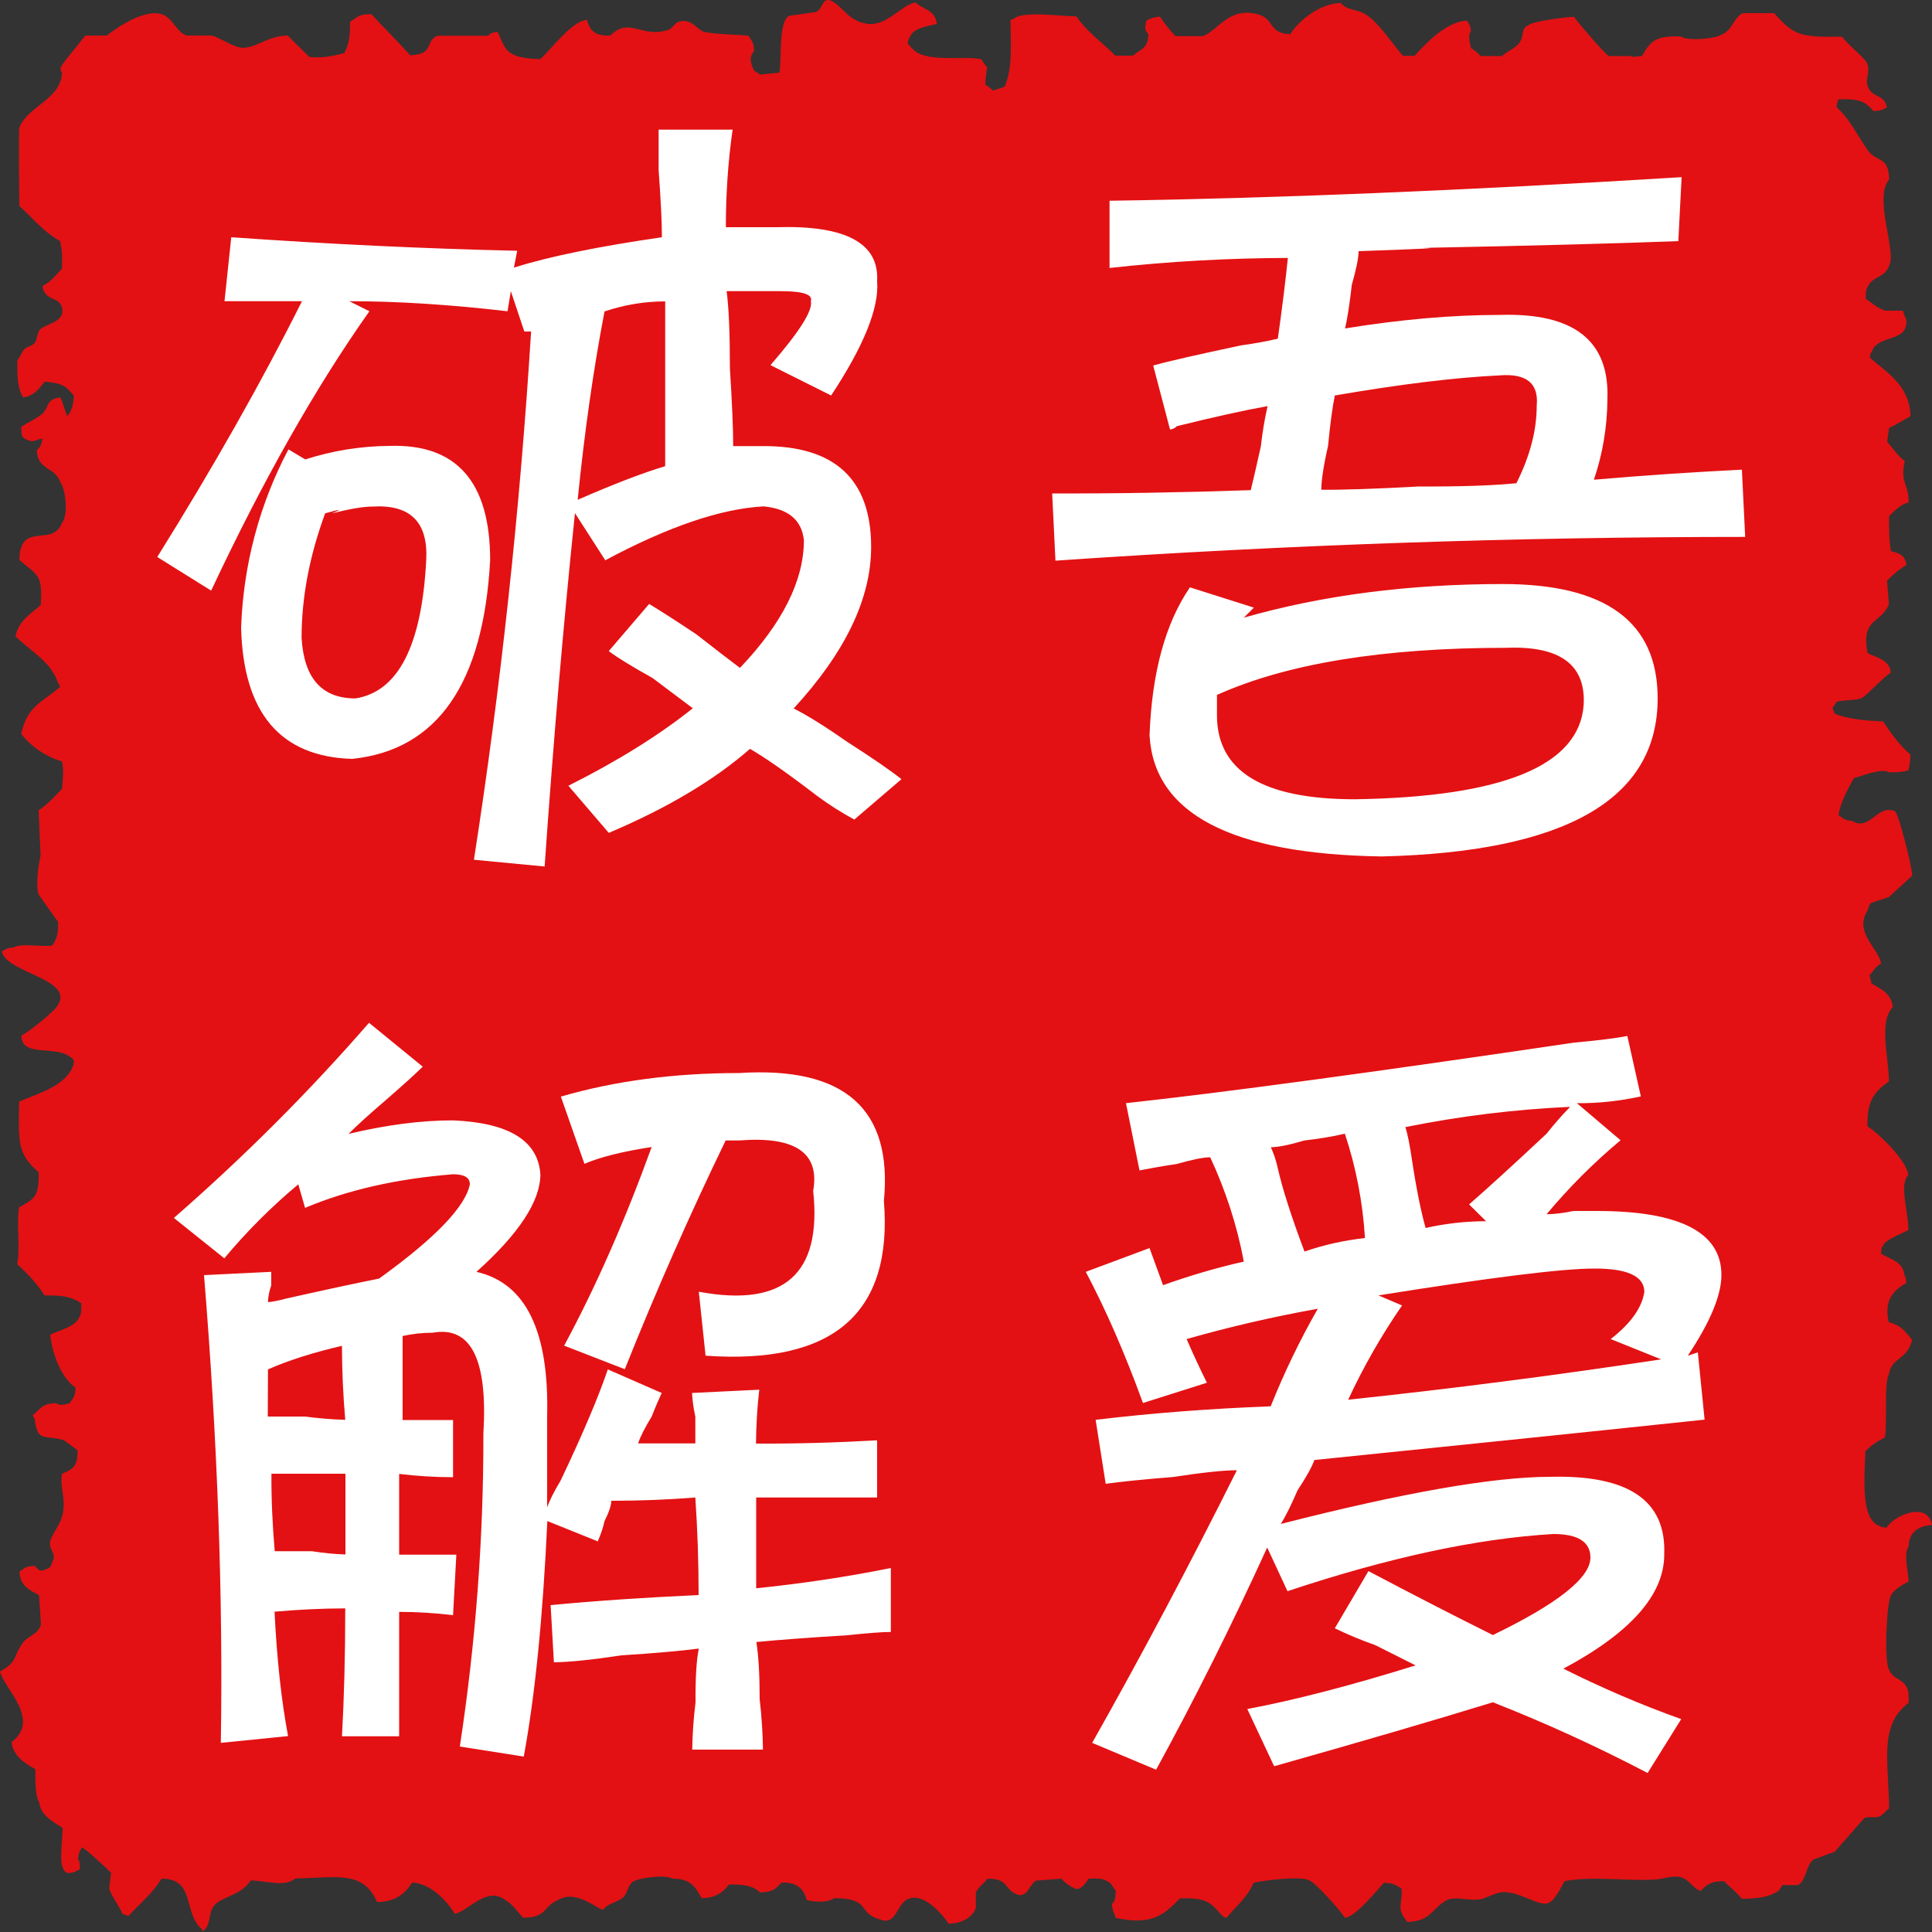 <?xml version="1.0" encoding="utf-8"?>
<!-- Generator: Adobe Illustrator 25.4.1, SVG Export Plug-In . SVG Version: 6.00 Build 0)  -->
<svg version="1.1" id="图层_1" xmlns="http://www.w3.org/2000/svg" xmlns:xlink="http://www.w3.org/1999/xlink" x="0px" y="0px"
	 viewBox="0 0 1000 1000" style="enable-background:new 0 0 1000 1000;" xml:space="preserve">
<rect x="0" y="0" width="1000" height="1000" fill="#333333" stroke="none"/>
<style type="text/css">
	.st0{fill-rule:evenodd;clip-rule:evenodd;fill:#E31113;}
	.st1{fill-rule:evenodd;clip-rule:evenodd;fill:#FFFFFF;}
</style>
<path id="吾爱破解_1" class="st0" d="M1000,789.3c-6.9,0.6-11.9,3.5-12.1,11.1c-2.8,4.2-0.2,12.5,0,18.2c-3,1.6-7.5,3.9-9.1,7.1
	c-2.2,3-3.8,34.3-1,38.5c1.9,5.1,6.8,4.5,9.1,9.1c1.1,1.7,1.1,5,1,8.1c-15.4,11.5-10.4,29.7-10.1,54.7c-1.7,1-3.3,3.4-5,4.1
	c-3,1.1-5.7-0.4-8,1l-15.1,17.2l-11.1,4.1c-3.8,2.8-3.7,11.1-8,13.2h-8c-0.7,1-1.3,2-2,3c-5.1,3.3-10.7,4-19.1,4.1
	c-2.5-3.4-6.2-6-9.1-9.1c-6.6-0.1-9.1,1.7-12.1,5.1c-4.4-1.6-5.7-5.8-10.1-7.1c-3.9-1.2-9.6,0.8-12.1,1c-14,1.3-33.5-1.9-48.3,1
	c-1.8,3.1-4.7,9.5-8,11.1c-5.1,2.9-16.6-7.4-26.2-5.1c-2,0.5-6.7,2.6-8,3c-6.1,1.9-14.2-1.7-19.1,1c-7.2,4-7.9,10.8-20.1,11.1
	c-1.3-2.1-2.1-2.3-3-5.1c-1.4-2.7,0.7-8,0-12.2c-3.1-1.8-3.9-2.8-9.1-3c-3.8,4.2-14.4,17.3-20.1,18.2c-2.1-3.5-14.9-17.7-18.1-19.2
	c-4.4-2.9-25,0-29.2,1c-3.6,8-9,12-14.1,18.2c-1.8-0.6-1-0.2-2-1c-6.4-7-7.7-9.5-22.1-9.1c-9.1,9.6-15.5,13.8-33.2,10.1
	c-0.9-3.1-1.6-3-2-7.1c1.8-1.9,1.9-3.2,2-7.1c-2.1-2.2-1.7-3.7-5-5.1c-1.8-1.3-5.7-1.1-9.1-1c-1.6,2.8-4.5,6.2-7,5.1
	c-2.7-1.2-5.1-2.9-7-5.1l-13.1,1c-3.8,2.2-4.4,9.2-10.1,7.1c-6.8-3-3.9-8.1-15.1-8.1c-1.5,2.2-5,4.7-6,7.1v8.1
	c-1.8,4.8-7.2,8-14.1,8.1c-2.9-4.5-13.6-17.5-22.1-12.2c-4.6,2.9-5.5,13.1-13.1,10.1c-12.5-3.3-4.4-11.1-24.1-11.1
	c-3.5,2.5-10,1.9-14.1,1c-1.7-5.9-4.9-9.3-13.1-9.1c-2.9,3.3-4.7,5-11.1,5.1c-3.6-3.5-8.8-4.2-16.1-4.1c-3,4.1-7,7-14.1,7.1
	c-3.3-5.7-5.6-10.2-15.1-10.1c-3.5-2.3-18.4-0.5-21.1,2c-2.2,2.1-2.4,6.3-5,8.1c-3.7,2.6-7.3,2.7-10.1,6.1
	c-4.5-2-14.7-10.5-23.1-5.1c-7.8,3.1-5.4,9.1-18.1,9.1c-2.3-2.6-6-7.6-9.1-9.1c-9.6-7.5-19,5.6-26.2,7.1c-4-6.6-12.4-15.8-22.1-16.2
	c-3.6,5.8-8.7,10-18.1,10.1c-7.2-16.3-20-12.7-42.3-12.2c-5.8,4.6-14.6,1.2-23.1,1c-5.2,8-15.3,8.3-19.1,13.2
	c-3.2,4.1-1.2,10.5-6,13.2v-1c-10.2-8.4-3.3-26.4-21.1-26.3c-4.7,7.7-11.2,12.9-17.1,19.3l-3-1c-1.7-4-6-9.6-7-13.2l1-8.1
	c-0.2-0.4-13.5-12.9-15.1-13.2c-1.2,2.3-1.6,2.3-2,6.1c0.9,1.3,0.9,2.5,1,5.1c-2.1,1.1-1.8,1.5-5,2c-1.7,0-2.7,0.5-4-3
	c-1.6-2.8-0.1-14.3,0-20.3c-4.5-3-11.4-6.3-12.1-13.2c-2.2-3.4-2-12.3-2-17.2C13.2,913,6.7,908.9,6,901.7c15.4-11.6-4-27.9-6-36.5
	c9.8-5.6,6.3-7.6,12.1-15.2c2.7-3.5,7.6-4,9.1-9.1l-1-15.2c-4.7-2.7-9.8-4.6-10.1-12.2c2.9-1.9,2.9-2.8,8-3c1.7,2.2,2.8,3.1,5,2
	c3.1-1.1,2.9-1,4-4.1c2.6-4.6-2.4-6.1-1-11.1c0.9-3.2,5-8.3,6-12.2c2.5-9.2-1.3-14.6,0-22.3c5.6-2.4,8.2-3.6,8-12.2l-7-5.1
	c-9.1-3.1-13.9,1.7-15.1-11.1c-0.8-1-0.4-0.3-1-2c4.2-3.2,4.4-5.9,12.1-6.1c2.4,1.6,4.3,0.6,7,0c1.8-3,2.8-2.9,3-8.1
	c-7-4.5-12.2-17.3-13.1-27.4c4.6-2.3,13.1-4,15.1-9.1c1.1-1.6,1-4.1,1-7.1c-5.1-3.4-9.4-4.2-19.1-4.1c-3.8-6.2-8.9-11.4-14.1-16.2
	c1.7-8.6-0.5-20.5,1-29.4c7.6-4.3,10.5-5.3,10.1-18.2c-11.2-9.5-10.4-15.8-10.1-36.5c10.6-4.6,24.4-8.1,28.2-19.2
	c0-1.4,0.8-2.5-2-4.1C28.4,541,11,547.4,11.1,536c3.7-1.8,17.8-12.9,19.1-16.2c7.6-13.3-27.5-16.4-29.2-27.4c2.3-1.2,2.3-1.7,6-2
	c3.8-2.4,14.9-0.1,20.1-1c2.2-3.6,3.1-5.4,3-12.2c-0.5-0.6-10.1-14.2-10.1-14.2c-1.8-5.3,0.2-16.5,1-20.3c-0.3-7.8-0.7-15.5-1-23.3
	c4.9-3.2,8.1-7,12.1-11.1c0.4-5.2,1-9.3,0-14.2c-8.3-2.4-15.7-7.4-21.1-14.2c2.8-14.3,11.2-16.7,20.1-24.3c-0.6-1.8-0.2-1-1-2
	c-3.5-11.1-14.8-16.9-22.1-24.3c1.8-8.2,7.9-11.5,13.1-16.2c1-16.3-1.8-15.1-11.1-23.3c0.4-20.5,17.1-6.1,22.1-19.2
	c3.3-4,2-17.2-1-21.3c-3-7.9-11.4-5.7-12.1-16.2c1.9-1.8,2.4-2.7,3-6.1c-3.7,0.6-4.9,2.1-7,1c-3.8-1.3-3.9-2.1-4-7.1
	c3.1-2,6.8-3.7,10.1-6.1c4.7-3.4,2-8.1,10.1-9.1c1.4,2.5,2.4,7.7,4,10.1v-1c2.1-2.3,2.8-5.9,3-10.1c-1.5-1.4-2.2-2.8-4-4.1
	c-2.6-2-6.8-2.8-11.1-3c-3,3.6-5.2,7.2-11.1,8.1c-2.9-4.7-3.2-10.8-3-19.2c1.6-1.8,2.2-4.6,4-6.1c1.7-1.3,3.8-1.3,5-3
	c1.5-2.1,1.1-5.5,3-7.1c3.3-2.8,12.9-3.8,11.1-11.1c-1.5-6-8.9-3-10.1-11.1c4.9-2.7,6.5-5.3,10.1-9.1c0.1-7.3,0.1-8.8-1-14.2
	c-8.8-5-14-11.8-21.1-18.2c-0.1-7.9-0.4-39.9,0-40.5c4.2-11.1,21.6-14.7,22.1-28.4c-1.1-1.8-1-2.3,0-4.1
	c0.1-0.4,12.1-15.2,12.1-15.2h11.1c4.3-3.5,18.9-13.8,28.2-11.1c5.9,1.7,7.6,9.2,13.1,11.1h13.1c4.1,1.2,9.8,5.1,14.1,6.1
	c7.2,1.7,14.3-6.1,25.2-6.1c3.5,3.8,7.5,7.3,11.1,11.1c7.7,0.6,11.5-0.4,18.1-2c2.3-4.5,3.1-8.4,3-16.2l3-2c2.1-1.7,4.2-1.9,8-2
	c6.6,7.2,13.6,14,20.1,21.3c13-0.5,7.3-7.2,14.1-10.1h26.2c1.6-1.5,2-1.6,5-2c1.7,3.5,3.4,9.4,7,11.1c3.3,2.3,10.1,2.9,15.1,3
	c5.6-5.1,16.3-19.8,24.1-20.3c1.6,5.8,4.2,8.3,12.1,8.1c10.2-10,15.8,1.7,30.2-3c1.6-0.5,3.5-3.6,5-4.1c6.8-2.1,9.5,3.9,13.1,5.1
	c3.6,1.2,19.5,1.7,23.1,2c1.8,3,2.8,2.9,3,8.1c-2.9,3.1-1.6,6.5,0,10.1c1.1,0.5,2.1,1.2,3,2l10.1-1c1.4-6.7-0.7-26.1,5-29.4l14.1-2
	c3.5-1.9,3-7,7-6.1c6.7,2.7,8.9,10.5,19.1,12.2c10.2,1.6,17.5-9.4,25.2-11.1c4.1,3.9,10.3,3.8,11.1,11.2c-5.1,1.2-12.3,2-14.1,7.1
	c-0.8,1.1-0.6,1-1,3c1.5,1.4,2.2,2.8,4,4.1c7.5,5.6,26.4,2.2,34.2,4.1c0.8,1.5,1.8,2.8,3,4.1c-0.6,3-1,6.1-1,9.1
	c1.5,0.8,2.8,1.8,4,3l6-2c4.3-9.9,3.1-22.5,3-34.4l2-1c4.9-3.8,22.6-1.2,32.2-1c5.1,7.8,13.6,13.7,20.1,20.3h9.1
	c4.1-3.7,7.7-3.2,8-11.1c-2.3-2.6-1.7-3.5-1-7.1c2.5-1.1,3.3-1.7,7-2c2.4,3.6,5.1,7,8,10.1h14.1c8.1-2.7,13.5-15.8,29.2-11.1
	c7.8,2.3,4.9,9.7,16.1,10.1c4.7-7.3,15.1-15.7,26.2-16.2c3.4,4.2,8.3,3,13.1,6.1c6.8,4.4,13.6,15.2,19.1,21.3h6
	c5.4-6.1,16.7-18,27.2-18.2c1.1,2.1,1.4,1.9,2,5.1c-1.8,2.6-0.6,6.3,0,9.1c1.8,1.1,3.5,2.5,5,4.1h11.1c2.6-2.6,7.1-4,9.1-7.1
	c2.7-4.2,0.1-7,5-9.1c1.9-1.7,18.5-4,23.1-4.1c1.9,2.8,15.9,19.3,18.1,20.3h11.1c1.7,0.8,2.6,0.2,6,0c4.5-7.8,6.9-10.6,20.1-10.1
	c3.5,2.5,18,1.2,21.1-1c5.7-2.2,6.2-9.1,11.1-11.1h16.1c10.3,11.5,13,12.5,35.2,12.2c2.5,3.9,12.1,11.1,13.1,14.2
	c1.6,5.1-2.1,8.5,1,13.2c2.9,4.3,7.6,2.7,9.1,9.1c-2.4,1.3-2.8,1.8-7,2c-4.5-5.3-7.6-6.4-18.1-6.1c-0.5,1.3-0.9,2.7-1,4
	c7.1,6.6,10.4,14.1,16.1,22.3c4.7,6.7,10.9,2.6,11.1,15.2c-8.2,9.7,4.1,37.7,0,44.6c-2.3,6.6-8.7,5.2-11.1,11.1c-1,1.4-1,3.3-1,6.1
	c3.1,1.9,6,4.9,10.1,6.1h9.1c0.3,1,0.7,2,1,3c1.7,2.5,0.7,6.1-1,8.1c-4.9,4.3-13.6,3.3-16.1,10.1c-0.8,1.1-0.6,1-1,3
	c8.8,8.1,20.5,14.1,21.1,30.4c-3.5,2-7.1,4.2-11.1,6.1c-0.3,2.4-0.7,4.7-1,7.1c3.1,3.7,5.3,7.1,9.1,10.1c-2.6,11.3,2.2,11.8,2,21.3
	c-4.7,1.4-7,4.2-10.1,7.1c-0.1,6.3,0,13.4,1,18.2c4.5,1,7.2,2.2,8,7.1c-4.1,2.4-6.8,5-10.1,8.1c0.3,4.1,0.7,8.1,1,12.2
	c-4.1,10.4-14.5,6.8-11.1,25.3c4.6,2.4,11.4,3.4,12.1,10.1c-4.1,2.6-12.7,12.1-15.1,13.2c-3.3,1.5-9.9,0.8-13.1,2
	c-0.5,1.1-1.2,2.1-2,3c0.3,1,0.7,2,1,3c5.8,2.7,16.2,3.8,25.2,4.1c4.4,6.7,8.3,12,14.1,17.2c0,2.7-0.4,5.4-1,8.1
	c-2.5,0.9-6.2,1.1-10.1,1c-4-2.3-13.4,1.9-18.1,3c-3,5.4-6.9,12.3-8,19.2c2.7,1.7,2.5,2.6,7,3c9.4,5.6,12.7-8.6,22.1-5.1
	c2,0.7,8.9,28.8,9.1,33.4l-12.1,11.1l-9.1,3c-1.3,1-1.3,2.2-2,4.1c-7.3,11.3,6.2,19.8,7,27.4c-3.3,1.8-3.7,3.6-6,6.1
	c0.5,1.3,0.9,2.7,1,4.1c4.7,2.7,10.4,5.2,11.1,12.2c-7.3,8-2.2,24.9-2,38.5c-7.4,5.4-11.4,9.7-11.1,23.3c5.5,3.3,20.7,18,21.1,25.3
	c-4.9,4.8,0.3,19.5,0,28.4c-3,1.8-11.6,4.6-13.1,8.1c-0.8,1.2-0.8,1.7-1,4.1c4.6,2.9,11.4,3.9,12.1,11.1c0.8,1.2,0.8,1.7,1,4.1
	c-7.3,4-11.5,9.3-9.1,20.3c6.6,1.6,8.4,4.7,12.1,9.1c-2.6,10.8-10.8,8.8-12.1,18.2c-2.5,4.2-0.6,24.6-2,32.4
	c-3.8,1.7-7.2,4.1-10.1,7.1c-0.4,13.6-2.5,34.7,7,38.5c1.2,0.8,1.7,0.8,4,1C980.4,784.3,997.8,776.8,1000,789.3z"/>
<path id="破吾_解爱" class="st1" d="M454,145.5c1.1-19.7-16.3-29-52.2-27.9h-26.1c0-16.9,1.1-33.8,3.5-50.5h-38.3V88
	c1.1,15.1,1.7,26.7,1.7,34.8c-32.5,4.7-58.1,9.9-76.6,15.7l1.7-8.7c-48.8-1.1-98.1-3.5-148-7l-3.5,33.1h40.1
	c-20.9,41.8-45.9,85.9-74.9,132.4l27.9,17.4c26.7-56.9,54-105.1,81.9-144.6l-10.4-5.2c24.4,0,51.7,1.7,81.9,5.2l1.7-10.4l7,20.9h3.5
	c-5.8,92.9-15.7,184.1-29.6,273.4l36.6,3.5c4.6-66.2,9.9-127.1,15.7-182.9l15.7,24.4c32.5-17.4,59.8-26.7,81.9-27.9
	c12.8,1.2,19.7,7,20.9,17.4c0,20.9-11,43-33.1,66.2c-4.7-3.5-12.2-9.3-22.6-17.4c-10.5-7-18.6-12.2-24.4-15.7l-20.9,24.4
	c4.6,3.5,12.2,8.1,22.6,13.9c9.3,7,16.2,12.2,20.9,15.7c-17.4,13.9-38.9,27.3-64.4,40.1l20.9,24.4c30.2-12.8,54.6-27.3,73.1-43.5
	c8.1,4.7,19.7,12.8,34.8,24.4c6.1,4.5,12.5,8.6,19.2,12.2l24.4-20.9c-5.8-4.6-15.1-11-27.9-19.2c-11.6-8.1-20.9-13.9-27.9-17.4
	c26.7-29,40.1-56.9,40.1-83.6c0-34.8-18.6-52.3-55.7-52.2h-15.7c0-9.3-0.6-22.6-1.7-40.1c0-18.6-0.6-31.9-1.7-40.1h27.9
	c11.6,0,16.8,1.7,15.7,5.2c1.1,4.7-5.8,15.7-20.9,33.1l31.4,15.7C447,179.2,455.1,159.5,454,145.5L454,145.5L454,145.5z
	 M124.8,324.9c1.1,44.1,20.3,66.8,57.5,67.9c44.1-4.6,67.9-38.9,71.4-102.8c0-40.6-17.4-60.4-52.2-59.2c-14.8,0.1-29.5,2.5-43.5,7
	l-8.7-5.2C134.2,261.1,125.9,292.7,124.8,324.9L124.8,324.9z M220.6,290.1c-2.3,44.1-14.5,67.9-36.6,71.4
	c-17.4,0-26.7-10.4-27.9-31.4c0-20.9,4.1-42.4,12.2-64.4c8.1-2.3,9.3-2.3,3.5,0c9.3-2.3,16.2-3.5,20.9-3.5
	C212.5,261,221.7,270.3,220.6,290.1L220.6,290.1L220.6,290.1z M299,258.7c3.5-34.8,8.1-67.3,13.9-97.5c10.1-3.4,20.7-5.2,31.4-5.2
	v85.3C332.6,244.8,317.5,250.6,299,258.7L299,258.7L299,258.7z M903.3,277.9l-1.7-34.8c-24.4,1.2-49.9,2.9-76.6,5.2
	c4.6-13.5,6.9-27.6,7-41.8c1.1-30.2-17.4-44.7-55.7-43.5c-24.4,0-51.1,2.3-80.1,7c1.1-4.6,2.3-12.2,3.5-22.6
	c2.3-8.1,3.5-13.9,3.5-17.4c32.5-1.1,43.5-1.7,33.1-1.7c56.9-1.1,101-2.3,132.4-3.5l1.7-33.1c-113.8,7-212.5,11-296.1,12.2v34.8
	c30.7-3.4,61.5-5.1,92.3-5.2c-1.2,11.6-2.9,25.6-5.2,41.8c-6.3,1.5-12.7,2.6-19.2,3.5c-22.1,4.7-37.2,8.1-45.3,10.4l8.7,33.1
	c1.3-0.1,2.6-0.7,3.5-1.7c18.6-4.6,34.2-8.1,47-10.4c-1.6,6.9-2.7,13.9-3.5,20.9c-2.3,10.4-4.1,18-5.2,22.6
	c-34.8,1.2-69.1,1.8-102.8,1.7l1.7,34.8C667,281.9,786,277.9,903.3,277.9L903.3,277.9L903.3,277.9z M595,380.6
	c2.3,40.6,42.4,61.5,120.2,62.7C810.4,441,858,413.7,858,361.5c0-39.5-26.7-59.2-80.1-59.2c-48.8,0-93.5,5.8-134.1,17.4l5.2-5.2
	L615.9,304C603.2,322.6,596.2,348.1,595,380.6L595,380.6L595,380.6z M819.7,364.9c-2.3,31.4-41.8,47.6-118.4,48.8
	c-47.6,0-71.4-14.5-71.4-43.5v-10.5c36-16.2,85.9-24.4,149.8-24.4C807.5,334.2,820.9,344.1,819.7,364.9L819.7,364.9L819.7,364.9z
	 M687.4,230.8c1.1-11.6,2.3-20.3,3.5-26.1c33.7-5.8,62.1-9.3,85.3-10.4c13.9-1.1,20.3,4.1,19.2,15.7c0,12.8-3.5,26.1-10.5,40.1
	c-11.6,1.2-28.5,1.8-50.5,1.7c-22.1,1.2-38.9,1.8-50.5,1.7C683.9,248.9,685,241.3,687.4,230.8L687.4,230.8L687.4,230.8z
	 M321.6,856.8c17.4-1.1,30.8-2.3,40.1-3.5c-1.2,5.8-1.8,15.1-1.7,27.9c-1,8.1-1.6,16.2-1.7,24.4h36.6c-0.1-8.7-0.7-17.5-1.7-26.1
	c0-12.8-0.6-22.6-1.7-29.6c11.6-1.1,27.3-2.3,47-3.5c10.5-1.1,18-1.7,22.6-1.7v-33.1c-23.2,4.7-46.5,8.1-69.7,10.5v-47H454v-29.6
	c-20.9,1.2-41.8,1.8-62.7,1.7c0.1-9.3,0.6-18.6,1.7-27.9l-34.8,1.7c0.2,4.1,0.8,8.2,1.7,12.2v13.9h-29.6c1.1-3.5,3.5-8.1,7-13.9
	c2.3-5.8,4.1-9.9,5.2-12.2l-27.9-12.2c-4.7,13.9-12.8,33.1-24.4,57.5c-3.5,5.8-5.8,10.5-7,13.9v-47c1.1-44.1-11-69.1-36.6-74.9
	c22-19.7,33.1-36.6,33.1-50.5c-1.2-17.4-16.3-26.7-45.3-27.9c-16.3,0-34.3,2.3-54,7c4.6-4.6,11-10.4,19.2-17.4
	c9.3-8.1,15.7-13.9,19.2-17.4L191,529.4c-31.3,36-65.1,69.7-101,101l26.1,20.9c11.6-13.9,24.4-26.7,38.3-38.3l3.5,12.2
	c22-9.3,47.6-15.1,76.6-17.4c5.8,0,8.7,1.7,8.7,5.2c-2.3,11.6-18,27.9-47,48.8c-11.6,2.3-27.9,5.8-48.8,10.5
	c-2.8,0.8-5.8,1.4-8.7,1.7c0.1-3,0.7-5.9,1.7-8.7v-7l-34.8,1.7c7,85.9,9.9,166.6,8.7,242.1l34.8-3.5c-3.5-18.6-5.8-40-7-64.4
	c12.8-1.1,25-1.7,36.6-1.7c0,24.4-0.6,46.4-1.7,66.2h29.6v-64.4c9.3,0,18.6,0.6,27.9,1.7l1.7-31.3h-29.6v-41.8
	c9.2,1.1,18.6,1.7,27.9,1.7v-29.6h-26.1v-43.5c5.2-1.1,10.4-1.7,15.7-1.7c19.7-3.5,28.4,13.9,26.1,52.2c0.1,54.2-4,108.4-12.2,162
	l33.1,5.2c5.8-31.4,9.9-72,12.2-121.9l26.1,10.5c1.5-3.4,2.7-6.9,3.5-10.5c2.3-4.6,3.5-8.1,3.5-10.5c15.1,0,29.6-0.6,43.5-1.7
	c1.1,16.3,1.7,33.1,1.7,50.5c-26.7,1.2-52.3,2.9-76.6,5.2l1.7,29.6C294.9,860.3,306.5,859.1,321.6,856.8L321.6,856.8L321.6,856.8z
	 M375.6,590.3h7c29-2.3,41.8,6.4,38.3,26.1c4.6,43-15.1,60.4-59.2,52.2l3.5,33.1c66.2,4.7,97-22.1,92.3-80.1
	c4.6-47.6-20.3-69.7-74.9-66.2c-33.7,0-64.5,4.1-92.3,12.2l12.2,34.8c8.1-3.5,19.7-6.4,34.8-8.7c-13.9,38.3-29,72.6-45.3,102.8
	l31.4,12.2C339.6,668.1,357,628.7,375.6,590.3L375.6,590.3L375.6,590.3z M178.8,804.6c-5.8-0.2-11.7-0.8-17.4-1.7h-19.2
	c-1.2-13.9-1.8-27.3-1.7-40.1h38.3L178.8,804.6L178.8,804.6L178.8,804.6z M138.7,708.8c10.4-4.6,23.2-8.7,38.3-12.2
	c0,12.8,0.6,25.6,1.7,38.3c-7-0.2-14-0.8-20.9-1.7h-19.2L138.7,708.8L138.7,708.8z M609,602.5c8.1-2.3,13.9-3.5,17.4-3.5
	c8,17.2,13.9,35.3,17.4,54c-14.2,3.2-28.1,7.3-41.8,12.2l-7-19.2L562,658.3c10.5,19.8,20.3,42.4,29.6,67.9l33.1-10.5
	c-3.5-7-7-14.5-10.5-22.6c22.4-6.4,45-11.6,67.9-15.7c-9.3,16.2-17.4,33.1-24.4,50.5c-31.4,1.2-61.5,3.5-90.6,7l5.2,33.1
	c8.1-1.1,19.7-2.3,34.8-3.5c15.1-2.3,26.1-3.5,33.1-3.5c-24.4,48.8-49.3,95.8-74.9,141.1l33.1,13.9c19.7-36,38.9-74.3,57.5-115
	l10.5,22.6c52.2-17.4,98.1-27.3,137.6-29.6c12.8,0,19.2,4.1,19.2,12.2c0,10.4-16.8,23.8-50.5,40.1c-20.9-10.4-42.4-21.5-64.4-33.1
	l-17.4,29.6c6.8,3.3,13.8,6.2,20.9,8.7c9.3,4.7,16.2,8.1,20.9,10.5c-33.7,10.5-62.7,18-87.1,22.6l13.9,29.6
	c45.3-12.8,83-23.8,113.2-33.1c27.3,10.7,54.1,23,80.1,36.6l17.4-27.9c-20.8-7.4-41.2-16.2-61-26.1c34.8-18.6,52.3-38.3,52.2-59.2
	c1.1-27.9-18.6-41.2-59.2-40.1c-29,0-75.5,8.1-139.3,24.4c2.3-3.5,5.2-9.3,8.7-17.4c4.6-7,7.5-12.2,8.7-15.7
	c68.5-7,135.8-13.9,202-20.9l-3.5-34.8l-5.2,1.7c11.6-17.4,17.4-31.3,17.4-41.8c0-22-21.5-33.1-64.4-33.1h-12.2
	c-4.6,1-9.2,1.6-13.9,1.7c11.6-13.9,24.4-26.7,38.3-38.3l-22.6-19.2c11.1,0.1,22.2-1.1,33.1-3.5l-7-31.3c-5.8,1.2-15.1,2.3-27.9,3.5
	c-102.2,15.1-179.4,25.6-231.6,31.3l7,34.8C594.5,604.9,600.8,603.7,609,602.5L609,602.5L609,602.5z M851.1,668.7
	c-1.2,8.1-7,16.3-17.4,24.4l26.1,10.5c-53.4,8.1-107.4,15.1-162,20.9c7.9-17,17.2-33.3,27.9-48.8l-12.2-5.2
	c58-9.3,95.2-13.9,111.5-13.9C842.4,656.5,851.1,660.6,851.1,668.7L851.1,668.7L851.1,668.7z M769.2,632.1
	c-10.5,0-21.1,1.2-31.3,3.5c-2.3-8.1-4.7-19.7-7-34.8c-1.2-8.1-2.3-13.9-3.5-17.4c28.1-5.7,56.7-9.2,85.3-10.5
	c-4.3,4.4-8.4,9.1-12.2,13.9c-17.4,16.3-30.8,28.5-40.1,36.6L769.2,632.1z M706.5,640.8c-10.7,1.2-21.2,3.5-31.3,7
	c-7-18.6-11.6-33.1-13.9-43.5c-0.8-3.6-2-7.1-3.5-10.5c3.5,0,9.3-1.1,17.4-3.5c7-0.8,14-1.9,20.9-3.5
	C701.9,604.3,705.4,622.5,706.5,640.8L706.5,640.8L706.5,640.8z"/>
</svg>
